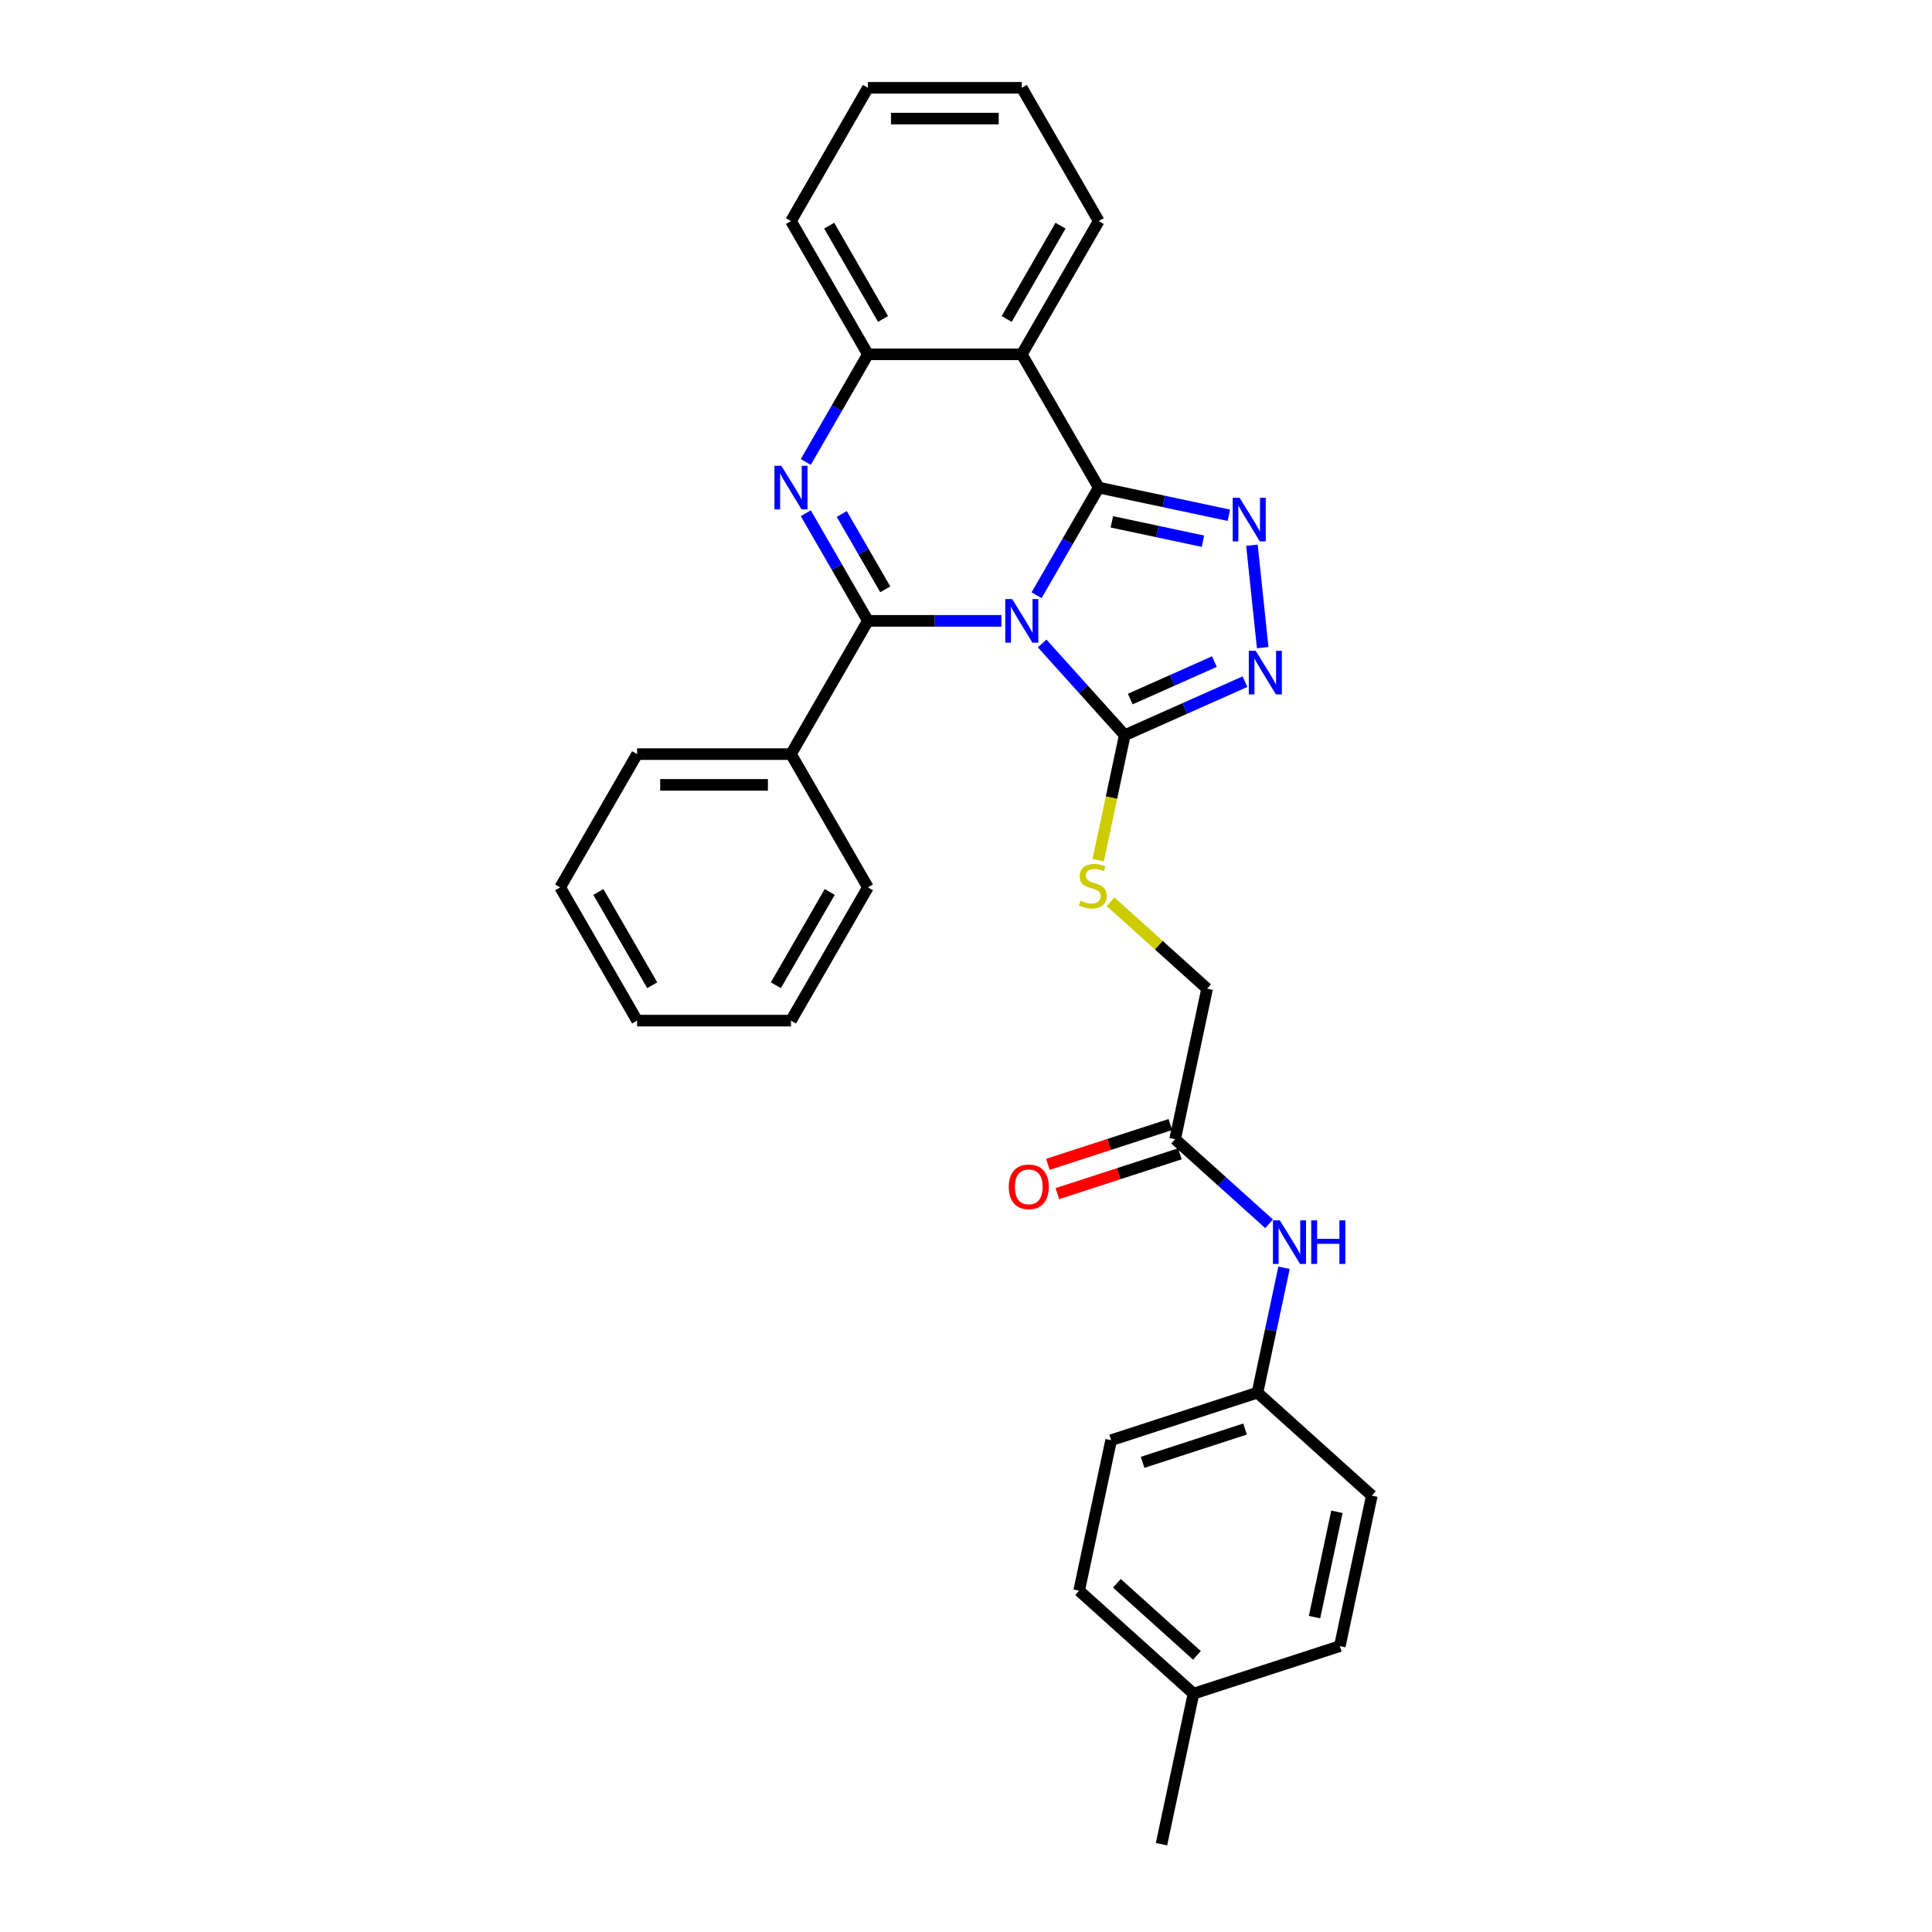 <?xml version='1.0' encoding='iso-8859-1'?>
<svg version='1.1' baseProfile='full'
              xmlns='http://www.w3.org/2000/svg'
                      xmlns:rdkit='http://www.rdkit.org/xml'
                      xmlns:xlink='http://www.w3.org/1999/xlink'
                  xml:space='preserve'
width='1000px' height='1000px' viewBox='0 0 1000 1000'>
<!-- END OF HEADER -->
<rect style='opacity:1.0;fill:#FFFFFF;stroke:none' width='1000' height='1000' x='0' y='0'> </rect>
<path class='bond-0' d='M 536.539,308.082 L 552.619,280.229' style='fill:none;fill-rule:evenodd;stroke:#0000FF;stroke-width:6px;stroke-linecap:butt;stroke-linejoin:miter;stroke-opacity:1' />
<path class='bond-0' d='M 552.619,280.229 L 568.7,252.376' style='fill:none;fill-rule:evenodd;stroke:#000000;stroke-width:6px;stroke-linecap:butt;stroke-linejoin:miter;stroke-opacity:1' />
<path class='bond-1' d='M 518.333,321.35 L 483.783,321.35' style='fill:none;fill-rule:evenodd;stroke:#0000FF;stroke-width:6px;stroke-linecap:butt;stroke-linejoin:miter;stroke-opacity:1' />
<path class='bond-1' d='M 483.783,321.35 L 449.234,321.35' style='fill:none;fill-rule:evenodd;stroke:#000000;stroke-width:6px;stroke-linecap:butt;stroke-linejoin:miter;stroke-opacity:1' />
<path class='bond-4' d='M 539.423,333.062 L 560.796,356.8' style='fill:none;fill-rule:evenodd;stroke:#0000FF;stroke-width:6px;stroke-linecap:butt;stroke-linejoin:miter;stroke-opacity:1' />
<path class='bond-4' d='M 560.796,356.8 L 582.17,380.538' style='fill:none;fill-rule:evenodd;stroke:#000000;stroke-width:6px;stroke-linecap:butt;stroke-linejoin:miter;stroke-opacity:1' />
<path class='bond-3' d='M 568.7,252.376 L 602.379,259.535' style='fill:none;fill-rule:evenodd;stroke:#000000;stroke-width:6px;stroke-linecap:butt;stroke-linejoin:miter;stroke-opacity:1' />
<path class='bond-3' d='M 602.379,259.535 L 636.059,266.694' style='fill:none;fill-rule:evenodd;stroke:#0000FF;stroke-width:6px;stroke-linecap:butt;stroke-linejoin:miter;stroke-opacity:1' />
<path class='bond-3' d='M 575.492,270.105 L 599.068,275.116' style='fill:none;fill-rule:evenodd;stroke:#000000;stroke-width:6px;stroke-linecap:butt;stroke-linejoin:miter;stroke-opacity:1' />
<path class='bond-3' d='M 599.068,275.116 L 622.643,280.127' style='fill:none;fill-rule:evenodd;stroke:#0000FF;stroke-width:6px;stroke-linecap:butt;stroke-linejoin:miter;stroke-opacity:1' />
<path class='bond-5' d='M 568.7,252.376 L 528.878,183.402' style='fill:none;fill-rule:evenodd;stroke:#000000;stroke-width:6px;stroke-linecap:butt;stroke-linejoin:miter;stroke-opacity:1' />
<path class='bond-2' d='M 449.234,321.35 L 433.153,293.498' style='fill:none;fill-rule:evenodd;stroke:#000000;stroke-width:6px;stroke-linecap:butt;stroke-linejoin:miter;stroke-opacity:1' />
<path class='bond-2' d='M 433.153,293.498 L 417.072,265.645' style='fill:none;fill-rule:evenodd;stroke:#0000FF;stroke-width:6px;stroke-linecap:butt;stroke-linejoin:miter;stroke-opacity:1' />
<path class='bond-2' d='M 458.204,305.03 L 446.948,285.533' style='fill:none;fill-rule:evenodd;stroke:#000000;stroke-width:6px;stroke-linecap:butt;stroke-linejoin:miter;stroke-opacity:1' />
<path class='bond-2' d='M 446.948,285.533 L 435.691,266.036' style='fill:none;fill-rule:evenodd;stroke:#0000FF;stroke-width:6px;stroke-linecap:butt;stroke-linejoin:miter;stroke-opacity:1' />
<path class='bond-9' d='M 449.234,321.35 L 409.411,390.324' style='fill:none;fill-rule:evenodd;stroke:#000000;stroke-width:6px;stroke-linecap:butt;stroke-linejoin:miter;stroke-opacity:1' />
<path class='bond-7' d='M 417.072,239.108 L 433.153,211.255' style='fill:none;fill-rule:evenodd;stroke:#0000FF;stroke-width:6px;stroke-linecap:butt;stroke-linejoin:miter;stroke-opacity:1' />
<path class='bond-7' d='M 433.153,211.255 L 449.234,183.402' style='fill:none;fill-rule:evenodd;stroke:#000000;stroke-width:6px;stroke-linecap:butt;stroke-linejoin:miter;stroke-opacity:1' />
<path class='bond-30' d='M 647.998,282.204 L 653.569,335.208' style='fill:none;fill-rule:evenodd;stroke:#0000FF;stroke-width:6px;stroke-linecap:butt;stroke-linejoin:miter;stroke-opacity:1' />
<path class='bond-6' d='M 582.17,380.538 L 613.277,366.688' style='fill:none;fill-rule:evenodd;stroke:#000000;stroke-width:6px;stroke-linecap:butt;stroke-linejoin:miter;stroke-opacity:1' />
<path class='bond-6' d='M 613.277,366.688 L 644.384,352.838' style='fill:none;fill-rule:evenodd;stroke:#0000FF;stroke-width:6px;stroke-linecap:butt;stroke-linejoin:miter;stroke-opacity:1' />
<path class='bond-6' d='M 585.023,361.831 L 606.798,352.136' style='fill:none;fill-rule:evenodd;stroke:#000000;stroke-width:6px;stroke-linecap:butt;stroke-linejoin:miter;stroke-opacity:1' />
<path class='bond-6' d='M 606.798,352.136 L 628.573,342.441' style='fill:none;fill-rule:evenodd;stroke:#0000FF;stroke-width:6px;stroke-linecap:butt;stroke-linejoin:miter;stroke-opacity:1' />
<path class='bond-8' d='M 582.17,380.538 L 575.298,412.871' style='fill:none;fill-rule:evenodd;stroke:#000000;stroke-width:6px;stroke-linecap:butt;stroke-linejoin:miter;stroke-opacity:1' />
<path class='bond-8' d='M 575.298,412.871 L 568.425,445.205' style='fill:none;fill-rule:evenodd;stroke:#CCCC00;stroke-width:6px;stroke-linecap:butt;stroke-linejoin:miter;stroke-opacity:1' />
<path class='bond-15' d='M 528.878,183.402 L 568.7,114.428' style='fill:none;fill-rule:evenodd;stroke:#000000;stroke-width:6px;stroke-linecap:butt;stroke-linejoin:miter;stroke-opacity:1' />
<path class='bond-15' d='M 521.056,165.092 L 548.932,116.81' style='fill:none;fill-rule:evenodd;stroke:#000000;stroke-width:6px;stroke-linecap:butt;stroke-linejoin:miter;stroke-opacity:1' />
<path class='bond-31' d='M 528.878,183.402 L 449.234,183.402' style='fill:none;fill-rule:evenodd;stroke:#000000;stroke-width:6px;stroke-linecap:butt;stroke-linejoin:miter;stroke-opacity:1' />
<path class='bond-21' d='M 449.234,183.402 L 409.411,114.428' style='fill:none;fill-rule:evenodd;stroke:#000000;stroke-width:6px;stroke-linecap:butt;stroke-linejoin:miter;stroke-opacity:1' />
<path class='bond-21' d='M 457.055,165.092 L 429.18,116.81' style='fill:none;fill-rule:evenodd;stroke:#000000;stroke-width:6px;stroke-linecap:butt;stroke-linejoin:miter;stroke-opacity:1' />
<path class='bond-13' d='M 574.834,466.746 L 599.816,489.24' style='fill:none;fill-rule:evenodd;stroke:#CCCC00;stroke-width:6px;stroke-linecap:butt;stroke-linejoin:miter;stroke-opacity:1' />
<path class='bond-13' d='M 599.816,489.24 L 624.798,511.734' style='fill:none;fill-rule:evenodd;stroke:#000000;stroke-width:6px;stroke-linecap:butt;stroke-linejoin:miter;stroke-opacity:1' />
<path class='bond-22' d='M 409.411,390.324 L 329.767,390.324' style='fill:none;fill-rule:evenodd;stroke:#000000;stroke-width:6px;stroke-linecap:butt;stroke-linejoin:miter;stroke-opacity:1' />
<path class='bond-22' d='M 397.465,406.253 L 341.714,406.253' style='fill:none;fill-rule:evenodd;stroke:#000000;stroke-width:6px;stroke-linecap:butt;stroke-linejoin:miter;stroke-opacity:1' />
<path class='bond-23' d='M 409.411,390.324 L 449.234,459.298' style='fill:none;fill-rule:evenodd;stroke:#000000;stroke-width:6px;stroke-linecap:butt;stroke-linejoin:miter;stroke-opacity:1' />
<path class='bond-10' d='M 608.24,589.638 L 624.798,511.734' style='fill:none;fill-rule:evenodd;stroke:#000000;stroke-width:6px;stroke-linecap:butt;stroke-linejoin:miter;stroke-opacity:1' />
<path class='bond-11' d='M 608.24,589.638 L 632.561,611.537' style='fill:none;fill-rule:evenodd;stroke:#000000;stroke-width:6px;stroke-linecap:butt;stroke-linejoin:miter;stroke-opacity:1' />
<path class='bond-11' d='M 632.561,611.537 L 656.882,633.435' style='fill:none;fill-rule:evenodd;stroke:#0000FF;stroke-width:6px;stroke-linecap:butt;stroke-linejoin:miter;stroke-opacity:1' />
<path class='bond-12' d='M 605.778,582.063 L 574.078,592.363' style='fill:none;fill-rule:evenodd;stroke:#000000;stroke-width:6px;stroke-linecap:butt;stroke-linejoin:miter;stroke-opacity:1' />
<path class='bond-12' d='M 574.078,592.363 L 542.377,602.663' style='fill:none;fill-rule:evenodd;stroke:#FF0000;stroke-width:6px;stroke-linecap:butt;stroke-linejoin:miter;stroke-opacity:1' />
<path class='bond-12' d='M 610.701,597.212 L 579,607.512' style='fill:none;fill-rule:evenodd;stroke:#000000;stroke-width:6px;stroke-linecap:butt;stroke-linejoin:miter;stroke-opacity:1' />
<path class='bond-12' d='M 579,607.512 L 547.299,617.813' style='fill:none;fill-rule:evenodd;stroke:#FF0000;stroke-width:6px;stroke-linecap:butt;stroke-linejoin:miter;stroke-opacity:1' />
<path class='bond-14' d='M 664.606,656.199 L 657.737,688.516' style='fill:none;fill-rule:evenodd;stroke:#0000FF;stroke-width:6px;stroke-linecap:butt;stroke-linejoin:miter;stroke-opacity:1' />
<path class='bond-14' d='M 657.737,688.516 L 650.868,720.834' style='fill:none;fill-rule:evenodd;stroke:#000000;stroke-width:6px;stroke-linecap:butt;stroke-linejoin:miter;stroke-opacity:1' />
<path class='bond-17' d='M 650.868,720.834 L 710.055,774.126' style='fill:none;fill-rule:evenodd;stroke:#000000;stroke-width:6px;stroke-linecap:butt;stroke-linejoin:miter;stroke-opacity:1' />
<path class='bond-18' d='M 650.868,720.834 L 575.122,745.445' style='fill:none;fill-rule:evenodd;stroke:#000000;stroke-width:6px;stroke-linecap:butt;stroke-linejoin:miter;stroke-opacity:1' />
<path class='bond-18' d='M 644.428,739.675 L 591.406,756.903' style='fill:none;fill-rule:evenodd;stroke:#000000;stroke-width:6px;stroke-linecap:butt;stroke-linejoin:miter;stroke-opacity:1' />
<path class='bond-25' d='M 568.7,114.428 L 528.878,45.455' style='fill:none;fill-rule:evenodd;stroke:#000000;stroke-width:6px;stroke-linecap:butt;stroke-linejoin:miter;stroke-opacity:1' />
<path class='bond-16' d='M 617.75,876.642 L 558.563,823.349' style='fill:none;fill-rule:evenodd;stroke:#000000;stroke-width:6px;stroke-linecap:butt;stroke-linejoin:miter;stroke-opacity:1' />
<path class='bond-16' d='M 619.53,856.81 L 578.099,819.506' style='fill:none;fill-rule:evenodd;stroke:#000000;stroke-width:6px;stroke-linecap:butt;stroke-linejoin:miter;stroke-opacity:1' />
<path class='bond-24' d='M 617.75,876.642 L 601.191,954.545' style='fill:none;fill-rule:evenodd;stroke:#000000;stroke-width:6px;stroke-linecap:butt;stroke-linejoin:miter;stroke-opacity:1' />
<path class='bond-34' d='M 617.75,876.642 L 693.496,852.03' style='fill:none;fill-rule:evenodd;stroke:#000000;stroke-width:6px;stroke-linecap:butt;stroke-linejoin:miter;stroke-opacity:1' />
<path class='bond-19' d='M 710.055,774.126 L 693.496,852.03' style='fill:none;fill-rule:evenodd;stroke:#000000;stroke-width:6px;stroke-linecap:butt;stroke-linejoin:miter;stroke-opacity:1' />
<path class='bond-19' d='M 691.99,782.5 L 680.399,837.033' style='fill:none;fill-rule:evenodd;stroke:#000000;stroke-width:6px;stroke-linecap:butt;stroke-linejoin:miter;stroke-opacity:1' />
<path class='bond-20' d='M 575.122,745.445 L 558.563,823.349' style='fill:none;fill-rule:evenodd;stroke:#000000;stroke-width:6px;stroke-linecap:butt;stroke-linejoin:miter;stroke-opacity:1' />
<path class='bond-26' d='M 409.411,114.428 L 449.234,45.455' style='fill:none;fill-rule:evenodd;stroke:#000000;stroke-width:6px;stroke-linecap:butt;stroke-linejoin:miter;stroke-opacity:1' />
<path class='bond-27' d='M 329.767,390.324 L 289.945,459.298' style='fill:none;fill-rule:evenodd;stroke:#000000;stroke-width:6px;stroke-linecap:butt;stroke-linejoin:miter;stroke-opacity:1' />
<path class='bond-28' d='M 449.234,459.298 L 409.411,528.272' style='fill:none;fill-rule:evenodd;stroke:#000000;stroke-width:6px;stroke-linecap:butt;stroke-linejoin:miter;stroke-opacity:1' />
<path class='bond-28' d='M 429.465,461.68 L 401.59,509.962' style='fill:none;fill-rule:evenodd;stroke:#000000;stroke-width:6px;stroke-linecap:butt;stroke-linejoin:miter;stroke-opacity:1' />
<path class='bond-33' d='M 528.878,45.455 L 449.234,45.455' style='fill:none;fill-rule:evenodd;stroke:#000000;stroke-width:6px;stroke-linecap:butt;stroke-linejoin:miter;stroke-opacity:1' />
<path class='bond-33' d='M 516.931,61.383 L 461.18,61.383' style='fill:none;fill-rule:evenodd;stroke:#000000;stroke-width:6px;stroke-linecap:butt;stroke-linejoin:miter;stroke-opacity:1' />
<path class='bond-32' d='M 289.945,459.298 L 329.767,528.272' style='fill:none;fill-rule:evenodd;stroke:#000000;stroke-width:6px;stroke-linecap:butt;stroke-linejoin:miter;stroke-opacity:1' />
<path class='bond-32' d='M 309.713,461.68 L 337.589,509.962' style='fill:none;fill-rule:evenodd;stroke:#000000;stroke-width:6px;stroke-linecap:butt;stroke-linejoin:miter;stroke-opacity:1' />
<path class='bond-29' d='M 409.411,528.272 L 329.767,528.272' style='fill:none;fill-rule:evenodd;stroke:#000000;stroke-width:6px;stroke-linecap:butt;stroke-linejoin:miter;stroke-opacity:1' />
<path  class='atom-0' d='M 523.892 310.073
L 531.283 322.019
Q 532.016 323.198, 533.195 325.333
Q 534.373 327.467, 534.437 327.594
L 534.437 310.073
L 537.432 310.073
L 537.432 332.628
L 534.341 332.628
L 526.409 319.566
Q 525.485 318.037, 524.497 316.285
Q 523.542 314.533, 523.255 313.991
L 523.255 332.628
L 520.324 332.628
L 520.324 310.073
L 523.892 310.073
' fill='#0000FF'/>
<path  class='atom-3' d='M 404.426 241.099
L 411.817 253.045
Q 412.549 254.224, 413.728 256.359
Q 414.907 258.493, 414.971 258.621
L 414.971 241.099
L 417.965 241.099
L 417.965 263.654
L 414.875 263.654
L 406.942 250.592
Q 406.019 249.063, 405.031 247.311
Q 404.075 245.559, 403.789 245.017
L 403.789 263.654
L 400.858 263.654
L 400.858 241.099
L 404.426 241.099
' fill='#0000FF'/>
<path  class='atom-4' d='M 641.618 257.658
L 649.009 269.604
Q 649.742 270.783, 650.921 272.918
Q 652.099 275.052, 652.163 275.179
L 652.163 257.658
L 655.158 257.658
L 655.158 280.213
L 652.067 280.213
L 644.135 267.151
Q 643.211 265.622, 642.223 263.87
Q 641.268 262.118, 640.981 261.576
L 640.981 280.213
L 638.05 280.213
L 638.05 257.658
L 641.618 257.658
' fill='#0000FF'/>
<path  class='atom-7' d='M 649.943 336.866
L 657.334 348.812
Q 658.067 349.991, 659.246 352.126
Q 660.424 354.26, 660.488 354.387
L 660.488 336.866
L 663.483 336.866
L 663.483 359.421
L 660.392 359.421
L 652.46 346.359
Q 651.536 344.83, 650.548 343.078
Q 649.593 341.326, 649.306 340.784
L 649.306 359.421
L 646.375 359.421
L 646.375 336.866
L 649.943 336.866
' fill='#0000FF'/>
<path  class='atom-9' d='M 559.24 466.183
Q 559.495 466.278, 560.546 466.724
Q 561.597 467.17, 562.744 467.457
Q 563.923 467.712, 565.07 467.712
Q 567.204 467.712, 568.447 466.693
Q 569.689 465.641, 569.689 463.825
Q 569.689 462.583, 569.052 461.818
Q 568.447 461.054, 567.491 460.64
Q 566.535 460.225, 564.942 459.748
Q 562.935 459.142, 561.725 458.569
Q 560.546 457.995, 559.686 456.785
Q 558.857 455.574, 558.857 453.535
Q 558.857 450.7, 560.769 448.948
Q 562.712 447.196, 566.535 447.196
Q 569.147 447.196, 572.11 448.438
L 571.377 450.891
Q 568.67 449.776, 566.631 449.776
Q 564.433 449.776, 563.222 450.7
Q 562.011 451.592, 562.043 453.153
Q 562.043 454.364, 562.648 455.096
Q 563.286 455.829, 564.178 456.243
Q 565.102 456.657, 566.631 457.135
Q 568.67 457.772, 569.88 458.41
Q 571.091 459.047, 571.951 460.353
Q 572.843 461.627, 572.843 463.825
Q 572.843 466.947, 570.74 468.636
Q 568.67 470.292, 565.197 470.292
Q 563.19 470.292, 561.661 469.846
Q 560.164 469.432, 558.38 468.7
L 559.24 466.183
' fill='#CCCC00'/>
<path  class='atom-12' d='M 662.441 631.652
L 669.832 643.599
Q 670.565 644.778, 671.743 646.912
Q 672.922 649.047, 672.986 649.174
L 672.986 631.652
L 675.981 631.652
L 675.981 654.208
L 672.89 654.208
L 664.958 641.146
Q 664.034 639.617, 663.046 637.865
Q 662.091 636.113, 661.804 635.571
L 661.804 654.208
L 658.873 654.208
L 658.873 631.652
L 662.441 631.652
' fill='#0000FF'/>
<path  class='atom-12' d='M 678.688 631.652
L 681.747 631.652
L 681.747 641.242
L 693.279 641.242
L 693.279 631.652
L 696.338 631.652
L 696.338 654.208
L 693.279 654.208
L 693.279 643.79
L 681.747 643.79
L 681.747 654.208
L 678.688 654.208
L 678.688 631.652
' fill='#0000FF'/>
<path  class='atom-13' d='M 522.14 614.313
Q 522.14 608.897, 524.816 605.871
Q 527.492 602.844, 532.493 602.844
Q 537.495 602.844, 540.171 605.871
Q 542.847 608.897, 542.847 614.313
Q 542.847 619.792, 540.139 622.914
Q 537.431 626.005, 532.493 626.005
Q 527.524 626.005, 524.816 622.914
Q 522.14 619.824, 522.14 614.313
M 532.493 623.456
Q 535.934 623.456, 537.782 621.162
Q 539.661 618.837, 539.661 614.313
Q 539.661 609.885, 537.782 607.655
Q 535.934 605.393, 532.493 605.393
Q 529.053 605.393, 527.173 607.623
Q 525.325 609.853, 525.325 614.313
Q 525.325 618.868, 527.173 621.162
Q 529.053 623.456, 532.493 623.456
' fill='#FF0000'/>
</svg>

